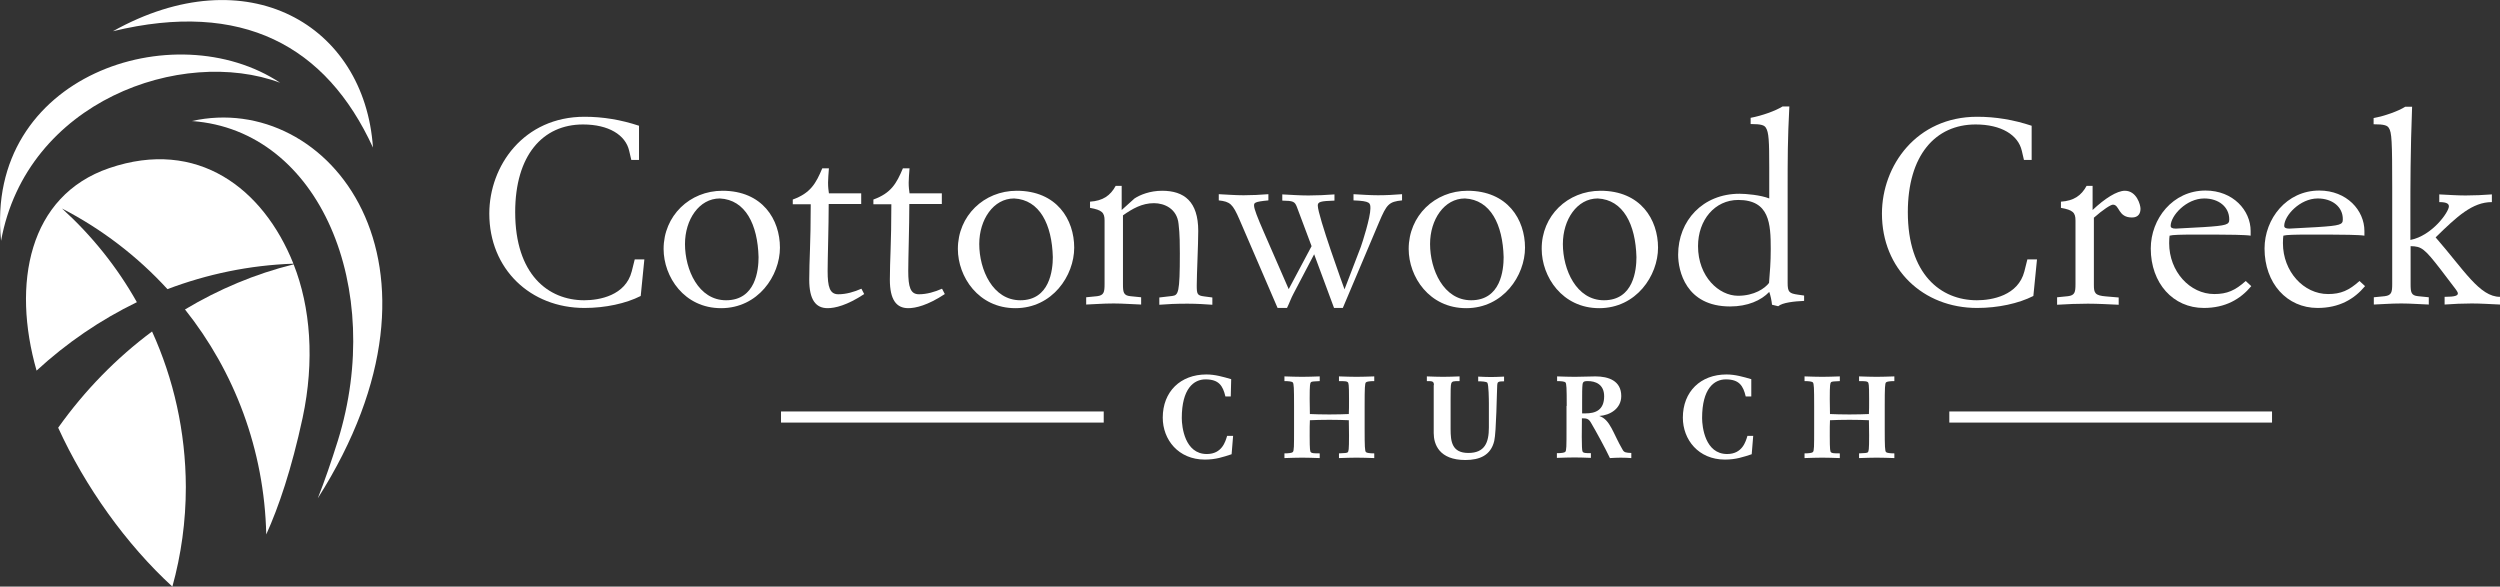 <?xml version="1.0" encoding="UTF-8"?><svg xmlns="http://www.w3.org/2000/svg" viewBox="0 0 116.9 27.43"><rect x="0" y="0" width="116.9" height="27.43" fill="#333333" stroke="none"/><defs><style>.d{fill:#fff;}</style></defs><g id="a"/><g id="b"><g id="c"><path class="d" d="M.05,11.26C1.24,4.73,8.5,2.16,13.1,3.87,8.18,.61-.73,3.5,.05,11.26"/><path class="d" d="M14.86,23.3c.32-.81,.63-1.71,.94-2.7,2.2-7.09-.82-14.51-6.83-14.94,6.38-1.43,12.88,6.64,5.89,17.64"/><path class="d" d="M2.9,9.75c1.86,.96,3.53,2.24,4.93,3.77,1.85-.7,3.83-1.12,5.89-1.19-1.41-3.52-4.48-5.88-8.61-4.47C1.33,9.15,.55,13.27,1.71,17.33c1.4-1.29,2.98-2.37,4.69-3.2-.92-1.64-2.11-3.12-3.5-4.38"/><path class="d" d="M7.11,15.5c-1.68,1.25-3.16,2.77-4.39,4.5,1.26,2.76,3.18,5.45,5.34,7.43,.41-1.48,.63-3.05,.63-4.66-.01-2.59-.57-5.05-1.58-7.27"/><path class="d" d="M13.73,12.36c-1.81,.45-3.51,1.17-5.08,2.11,2.31,2.9,3.71,6.55,3.8,10.52,.58-1.28,1.18-3.04,1.7-5.45,.57-2.67,.37-5.18-.42-7.18"/><path class="d" d="M5.28,1.46C11.32,0,15.25,2.13,17.44,6.9,17.05,1.15,11.55-2.04,5.28,1.46"/><path class="d" d="M30.13,12.13l-.17,1.71c-.69,.35-1.65,.56-2.63,.56-2.53,0-4.45-1.82-4.45-4.41,0-2.25,1.62-4.53,4.45-4.53,.87,0,1.7,.14,2.55,.42v1.6h-.36l-.1-.43c-.17-.74-.96-1.23-2.16-1.23-1.88,0-3.17,1.44-3.17,4.1,0,2.91,1.54,4.12,3.23,4.12,.71,0,1.93-.22,2.22-1.35l.14-.56h.45Z"/><path class="d" d="M33.78,8.92c1.88,0,2.69,1.35,2.69,2.66s-1.02,2.83-2.75,2.83-2.69-1.47-2.69-2.77c0-1.55,1.22-2.72,2.75-2.72Zm1.69,3.1c-.04-1.52-.61-2.68-1.81-2.74-.97,0-1.63,.99-1.63,2.13,0,1.2,.63,2.63,1.92,2.63,1.39,0,1.52-1.42,1.52-2.02Z"/><path class="d" d="M37.07,9.33c.83-.3,1.08-.75,1.38-1.46h.31c-.02,.3-.04,.48-.04,.67,0,.22,.02,.36,.04,.5h1.51v.5h-1.52c0,1.07-.05,2.53-.05,3.13,0,.75,.1,1.09,.5,1.09,.37,0,.74-.11,1.08-.26l.13,.25c-.8,.53-1.37,.66-1.71,.66-.56,0-.86-.4-.86-1.33s.07-1.68,.07-3.53h-.84v-.22Z"/><path class="d" d="M40.84,9.33c.83-.3,1.08-.75,1.38-1.46h.31c-.02,.3-.04,.48-.04,.67,0,.22,.02,.36,.04,.5h1.51v.5h-1.52c0,1.07-.05,2.53-.05,3.13,0,.75,.1,1.09,.5,1.09,.37,0,.74-.11,1.08-.26l.13,.25c-.8,.53-1.37,.66-1.71,.66-.56,0-.86-.4-.86-1.33s.07-1.68,.07-3.53h-.84v-.22Z"/><path class="d" d="M47.54,8.92c1.88,0,2.69,1.35,2.69,2.66s-1.02,2.83-2.75,2.83-2.69-1.47-2.69-2.77c0-1.55,1.22-2.72,2.75-2.72Zm1.69,3.1c-.04-1.52-.61-2.68-1.81-2.74-.97,0-1.63,.99-1.63,2.13,0,1.2,.63,2.63,1.92,2.63,1.38,0,1.52-1.42,1.52-2.02Z"/><path class="d" d="M53.05,9.28c.26-.17,.72-.36,1.29-.36,1.03,0,1.69,.5,1.69,1.88,0,.62-.07,2.06-.07,2.54,0,.41,.02,.48,.35,.52l.38,.05v.34c-.31-.02-.69-.05-1.16-.05-.54,0-.96,.02-1.32,.05v-.34l.6-.07c.29-.04,.36-.13,.36-1.99,0-.32,0-.91-.06-1.38-.07-.71-.66-.97-1.15-.97-.56,0-1.01,.26-1.45,.57v3.21c0,.38,.02,.54,.35,.57l.5,.05v.34c-.38-.01-.84-.05-1.28-.05-.54,0-.92,.04-1.29,.05v-.34l.51-.05c.32-.04,.35-.19,.35-.57v-2.97c0-.37-.12-.49-.68-.59v-.29c.6-.04,.95-.28,1.2-.74h.28v1.13h0l.6-.54Z"/><path class="d" d="M63.63,11.55c.08-.22,.45-1.38,.45-1.8,0-.26,0-.35-.79-.38v-.29c.38,.02,.75,.05,1.14,.05s.75-.02,1.13-.05v.29c-.62,.06-.72,.19-1.07,1.01l-1.7,4.02h-.41l-.93-2.51-.96,1.83c-.13,.24-.2,.46-.31,.68h-.44l-1.78-4.13c-.32-.74-.44-.84-.97-.9v-.29c.4,.02,.78,.05,1.16,.05s.78-.02,1.16-.05v.29c-.66,.06-.67,.12-.67,.24,0,.16,.16,.56,.46,1.25l1.16,2.66,1.07-2.01-.69-1.84c-.1-.25-.17-.28-.68-.29v-.29c.41,.02,.81,.05,1.22,.05s.81-.02,1.22-.05v.29c-.66,.02-.78,.06-.78,.23,0,.48,1.21,3.81,1.25,3.92l.76-1.98Z"/><path class="d" d="M68.62,8.92c1.88,0,2.69,1.35,2.69,2.66s-1.02,2.83-2.75,2.83-2.69-1.47-2.69-2.77c0-1.55,1.22-2.72,2.75-2.72Zm1.69,3.1c-.04-1.52-.61-2.68-1.81-2.74-.97,0-1.63,.99-1.63,2.13,0,1.2,.63,2.63,1.92,2.63,1.39,0,1.52-1.42,1.52-2.02Z"/><path class="d" d="M74.84,8.92c1.88,0,2.69,1.35,2.69,2.66s-1.02,2.83-2.75,2.83-2.69-1.47-2.69-2.77c-.01-1.55,1.21-2.72,2.75-2.72Zm1.68,3.1c-.04-1.52-.61-2.68-1.81-2.74-.97,0-1.63,.99-1.63,2.13,0,1.2,.63,2.63,1.92,2.63,1.39,0,1.52-1.42,1.52-2.02Z"/><path class="d" d="M82.86,14.25c-.02-.19-.07-.44-.13-.6-.38,.4-1.01,.68-1.83,.68-2.08,0-2.43-1.68-2.43-2.42,0-1.59,1.15-2.85,2.87-2.85,.31,0,.99,.06,1.39,.22v-1.44c0-1.25-.02-1.66-.16-1.87-.07-.11-.2-.17-.71-.17v-.29c.53-.1,1.15-.32,1.49-.53h.32c-.08,1.56-.08,2.35-.08,4v4.24c0,.44,.07,.5,.49,.56l.28,.04v.25c-.46,.02-1.02,.08-1.21,.25l-.29-.07Zm-1.58-4.9c-1.09,0-1.88,.93-1.88,2.16,0,1.43,.98,2.32,1.87,2.32,.77,0,1.26-.35,1.45-.6,.04-.54,.08-.92,.08-1.59,0-1.19-.06-2.29-1.52-2.29Z"/><path class="d" d="M95.25,12.13l-.17,1.71c-.69,.35-1.65,.56-2.63,.56-2.53,0-4.45-1.82-4.45-4.41,0-2.25,1.62-4.53,4.45-4.53,.87,0,1.7,.14,2.55,.42v1.6h-.36l-.1-.43c-.17-.74-.96-1.23-2.16-1.23-1.88,0-3.17,1.44-3.17,4.1,0,2.91,1.54,4.12,3.23,4.12,.71,0,1.93-.22,2.22-1.35l.14-.56h.45Z"/><path class="d" d="M96.2,13.9l.5-.05c.32-.04,.35-.19,.35-.57v-2.97c0-.37-.12-.49-.68-.59v-.29c.6-.04,.95-.28,1.2-.74h.28v1.13c.57-.54,1.14-.9,1.51-.9,.55,0,.73,.66,.73,.84,0,.22-.1,.41-.4,.41-.66,0-.57-.6-.89-.6-.1,0-.46,.23-.89,.61v3.15c0,.37,.05,.49,.57,.53l.59,.05v.34c-.48-.02-.96-.05-1.44-.05s-.96,.02-1.44,.05v-.35h.01Z"/><path class="d" d="M105.27,13.38c-.51,.61-1.21,1.02-2.22,1.02-1.43,0-2.48-1.15-2.48-2.78,0-1.39,1.03-2.71,2.56-2.71,1.29,0,2.11,.93,2.11,1.89v.22c-.22-.04-1.14-.05-1.64-.05h-1.01c-.59,0-1.01,.01-1.14,.05-.01,.08-.02,.18-.02,.35,0,1.33,.97,2.38,2.11,2.38,.6,0,.98-.17,1.47-.61l.26,.24Zm-2.2-4.1c-.84,0-1.57,.81-1.57,1.28,0,.08,.06,.13,.24,.13l1.29-.07c1.11-.07,1.21-.12,1.21-.36,0-.59-.5-.98-1.17-.98Z"/><path class="d" d="M110.59,13.38c-.51,.61-1.21,1.02-2.22,1.02-1.43,0-2.48-1.15-2.48-2.78,0-1.39,1.03-2.71,2.56-2.71,1.29,0,2.11,.93,2.11,1.89v.22c-.22-.04-1.14-.05-1.64-.05h-1.01c-.59,0-1.01,.01-1.14,.05-.01,.08-.02,.18-.02,.35,0,1.33,.97,2.38,2.11,2.38,.6,0,.98-.17,1.47-.61l.26,.24Zm-2.21-4.1c-.84,0-1.57,.81-1.57,1.28,0,.08,.06,.13,.24,.13l1.29-.07c1.11-.07,1.21-.12,1.21-.36,.01-.59-.5-.98-1.17-.98Z"/><path class="d" d="M114.31,13.88c.5,0,.62-.06,.62-.16,0-.05-.04-.12-.22-.35l-.57-.75c-.78-1.01-.91-1.1-1.42-1.11v1.77c0,.38,.02,.54,.35,.57l.5,.05v.34c-.38-.01-.84-.05-1.28-.05-.54,0-.92,.04-1.29,.05v-.34l.51-.05c.32-.04,.35-.19,.35-.57v-4.5c0-2.18-.02-2.6-.16-2.8-.07-.11-.2-.17-.71-.17v-.29c.53-.1,1.15-.32,1.48-.53h.32c-.08,2.04-.08,3.82-.08,4.77v1.46c1.02-.2,1.8-1.31,1.8-1.57,0-.11-.08-.2-.45-.2v-.36c.41,.02,.83,.05,1.23,.05s.83-.02,1.23-.05v.36c-.91,0-1.63,.67-2.63,1.65,1.34,1.54,2.06,2.78,3.01,2.78v.36c-.48-.02-.9-.05-1.32-.05s-.85,.02-1.27,.05v-.36h0Z"/><path class="d" d="M57.66,20.38l-.07,.86c-.4,.13-.74,.25-1.25,.25-1.24,0-1.97-.93-1.97-1.96,0-1.22,.83-2.02,2.04-2.02,.41,0,.78,.11,1.16,.22l-.02,.81h-.25c-.12-.51-.31-.8-.93-.8-.55,0-1.11,.43-1.11,1.81,0,.41,.14,1.68,1.17,1.68,.71,0,.87-.58,.95-.85h.28Z"/><path class="d" d="M60.51,18.98c0-.85-.01-1.04-.06-1.1-.04-.04-.19-.06-.39-.06v-.22c.29,.01,.6,.02,.83,.02s.52-.01,.82-.02v.22c-.29,.01-.37,.02-.41,.05-.04,.05-.06,.09-.06,.78,0,.29,.01,.6,.01,.71,.23,.01,.52,.02,.91,.02s.68-.01,.91-.02c.01-.11,.01-.42,.01-.71,0-.7-.02-.74-.06-.78s-.11-.05-.41-.05v-.22c.29,.01,.6,.02,.82,.02s.54-.01,.83-.02v.22c-.2,0-.35,.02-.39,.06-.05,.05-.06,.25-.06,1.1v1.06c0,.85,.01,1.04,.06,1.1,.04,.04,.19,.06,.39,.06v.22c-.29-.01-.6-.02-.83-.02s-.52,.01-.82,.02v-.22c.29-.01,.37-.02,.41-.05,.04-.05,.06-.09,.06-.78,0-.36-.01-.54-.01-.72-.23-.01-.53-.02-.91-.02s-.67,.01-.91,.02c-.01,.19-.01,.37-.01,.72,0,.7,.02,.74,.06,.78s.11,.05,.41,.05v.22c-.29-.01-.6-.02-.82-.02s-.54,.01-.83,.02v-.22c.2,0,.35-.02,.39-.06,.06-.06,.06-.25,.06-1.1v-1.06Z"/><path class="d" d="M67.05,18.01c0-.19-.08-.19-.33-.19v-.22c.28,.01,.52,.02,.76,.02s.49-.01,.77-.02v.22c-.27,0-.35,0-.39,.11-.03,.07-.03,.42-.03,.7v1.44c0,.57,.06,1.11,.83,1.11s.96-.49,.96-1.19v-1.12c0-.2-.01-.88-.07-.97-.04-.06-.27-.07-.43-.07v-.22c.21,.01,.43,.02,.6,.02s.38-.01,.61-.02v.22c-.28,0-.31,.03-.32,.17-.02,.31-.04,2.19-.14,2.62-.16,.67-.68,.89-1.35,.89-1.23,0-1.48-.74-1.48-1.26v-2.24h.01Z"/><path class="d" d="M73.26,18.98c0-.85-.01-1.04-.06-1.1-.04-.04-.19-.06-.39-.06v-.22c.29,.01,.6,.02,.83,.02,.35,0,.66-.02,.96-.02,.61,0,1.21,.2,1.21,.92,0,.58-.52,.9-1.03,.93h0c.52,.17,.64,.81,1.1,1.59,.07,.12,.16,.13,.4,.14v.24c-.12-.01-.29-.02-.5-.02-.15,0-.34,.01-.5,.02-.2-.43-.66-1.27-.89-1.66-.11-.19-.21-.2-.42-.2-.02,1.5,.01,1.54,.05,1.58,.04,.04,.11,.05,.37,.05v.22c-.24-.01-.54-.02-.76-.02s-.54,.01-.83,.02v-.22c.2,0,.35-.02,.39-.06,.06-.06,.06-.25,.06-1.1v-1.05h0Zm.72,.35h.16c.46,0,.87-.15,.87-.8,0-.57-.42-.71-.76-.71-.13,0-.23,0-.25,.15-.02,.17-.02,.43-.02,.87v.49Z"/><path class="d" d="M81.98,20.38l-.07,.86c-.4,.13-.74,.25-1.25,.25-1.24,0-1.97-.93-1.97-1.96,0-1.22,.83-2.02,2.04-2.02,.41,0,.78,.11,1.16,.22v.81h-.26c-.12-.51-.31-.8-.93-.8-.55,0-1.11,.43-1.11,1.81,0,.41,.14,1.68,1.17,1.68,.71,0,.87-.58,.95-.85h.27Z"/><path class="d" d="M84.83,18.98c0-.85-.01-1.04-.06-1.1-.04-.04-.19-.06-.39-.06v-.22c.29,.01,.6,.02,.83,.02s.52-.01,.82-.02v.22c-.29,.01-.37,.02-.41,.05-.04,.05-.06,.09-.06,.78,0,.29,.01,.6,.01,.71,.23,.01,.52,.02,.91,.02s.68-.01,.91-.02c.01-.11,.01-.42,.01-.71,0-.7-.02-.74-.06-.78s-.11-.05-.41-.05v-.22c.29,.01,.6,.02,.82,.02s.54-.01,.83-.02v.22c-.2,0-.35,.02-.39,.06-.05,.05-.06,.25-.06,1.1v1.06c0,.85,.01,1.04,.06,1.1,.04,.04,.19,.06,.39,.06v.22c-.29-.01-.6-.02-.83-.02s-.52,.01-.82,.02v-.22c.29-.01,.37-.02,.41-.05,.04-.05,.06-.09,.06-.78,0-.36-.01-.54-.01-.72-.23-.01-.53-.02-.91-.02s-.67,.01-.91,.02c-.01,.19-.01,.37-.01,.72,0,.7,.02,.74,.06,.78s.11,.05,.41,.05v.22c-.29-.01-.6-.02-.82-.02s-.54,.01-.83,.02v-.22c.2,0,.35-.02,.39-.06,.06-.06,.06-.25,.06-1.1v-1.06Z"/><rect class="d" x="91.15" y="19.24" width="15.09" height=".52"/><rect class="d" x="36.52" y="19.24" width="15.09" height=".52"/></g></g></svg>